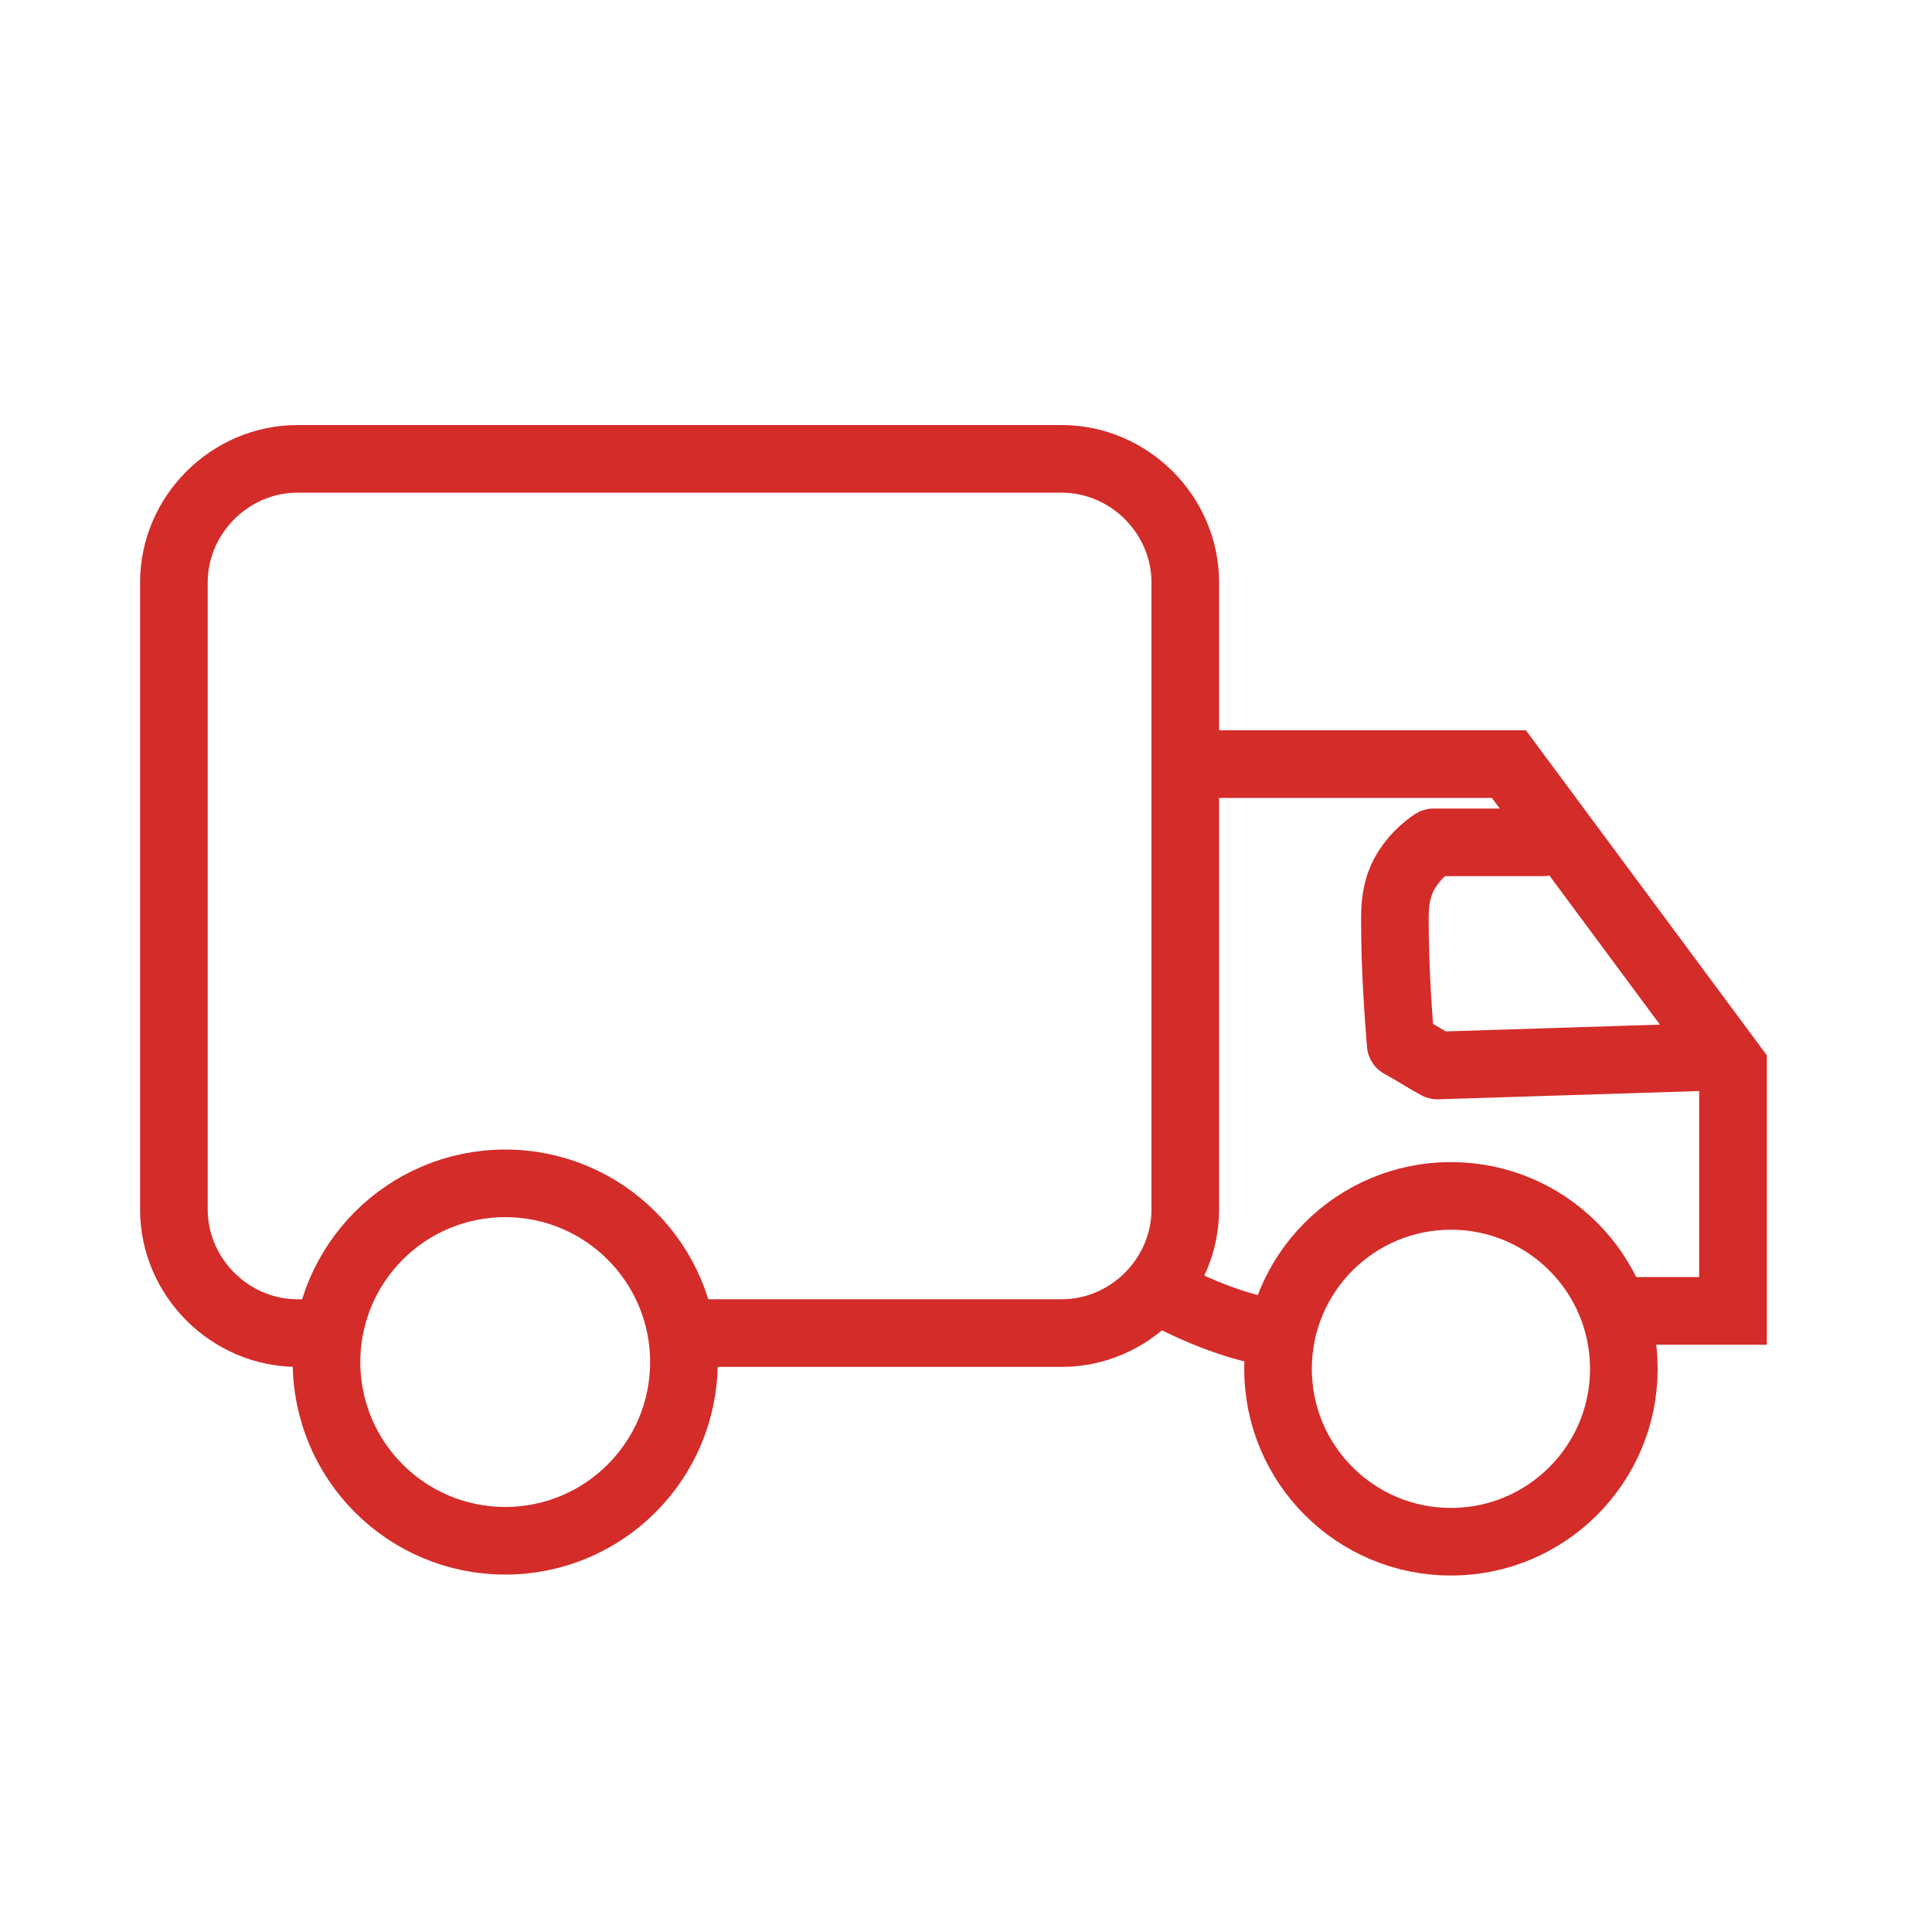 <?xml version="1.0" encoding="utf-8"?>
<!-- Generator: Adobe Illustrator 18.1.1, SVG Export Plug-In . SVG Version: 6.00 Build 0)  -->
<svg version="1.1" id="Layer_1" xmlns="http://www.w3.org/2000/svg" xmlns:xlink="http://www.w3.org/1999/xlink" x="0px" y="0px"
	 viewBox="0 0 200 200" enable-background="new 0 0 200 200" xml:space="preserve">
<circle fill="none" stroke="#D42C29" stroke-width="7" stroke-miterlimit="10" cx="150.2" cy="141.7" r="17.9"/>
<g>
	<path fill="none" d="M52.4,123.8c-7,0-13,4.2-15.5,10.3c-0.8,1.8,0.6,3.9,2.6,3.9h25.9c2,0,3.3-2,2.6-3.9
		C65.4,128,59.4,123.8,52.4,123.8z"/>
	<path fill="none" stroke="#D42C29" stroke-width="7" stroke-miterlimit="10" d="M52.4,123.8"/>
	<path fill="none" stroke="#D42C29" stroke-width="7" stroke-miterlimit="10" d="M71.3,138h38.6c7,0,12.8-5.8,12.8-12.8V60.3
		c0-7-5.8-12.8-12.8-12.8H30.8c-7,0-12.8,5.8-12.8,12.8v64.9c0,7,5.8,12.8,12.8,12.8h2.8"/>
</g>
<polyline fill="none" stroke="#D42C29" stroke-width="7" stroke-miterlimit="10" points="122.7,79.1 156.2,79.1 179.4,110.4 
	179.4,135.7 167.7,135.7 "/>
<path fill="none" stroke="#D42C29" stroke-width="7" stroke-miterlimit="10" d="M120.7,134c0,0,6.4,3.5,11.6,4"/>
<path fill="none" stroke="#D42C29" stroke-width="7" stroke-linecap="round" stroke-linejoin="round" stroke-miterlimit="10" d="
	M159.7,87.2c-3.8,0-7.5,0-11.3,0c-0.9,0.6-2.2,1.7-3.1,3.4c-0.9,1.8-0.9,3.5-0.9,4.7c0,5.3,0.4,10.3,0.6,12.8
	c1.3,0.7,2.5,1.5,3.8,2.2c9.5-0.3,19-0.6,28.5-0.9"/>
<path fill="none" stroke="#D42C29" stroke-width="7" stroke-miterlimit="10" d="M35.1,137.5"/>
<path fill="none" stroke="#D42C29" stroke-width="7" stroke-miterlimit="10" d="M68.6,135.9"/>
<circle fill="none" stroke="#D42C29" stroke-width="7" stroke-miterlimit="10" cx="52.3" cy="141" r="18.5"/>
</svg>
